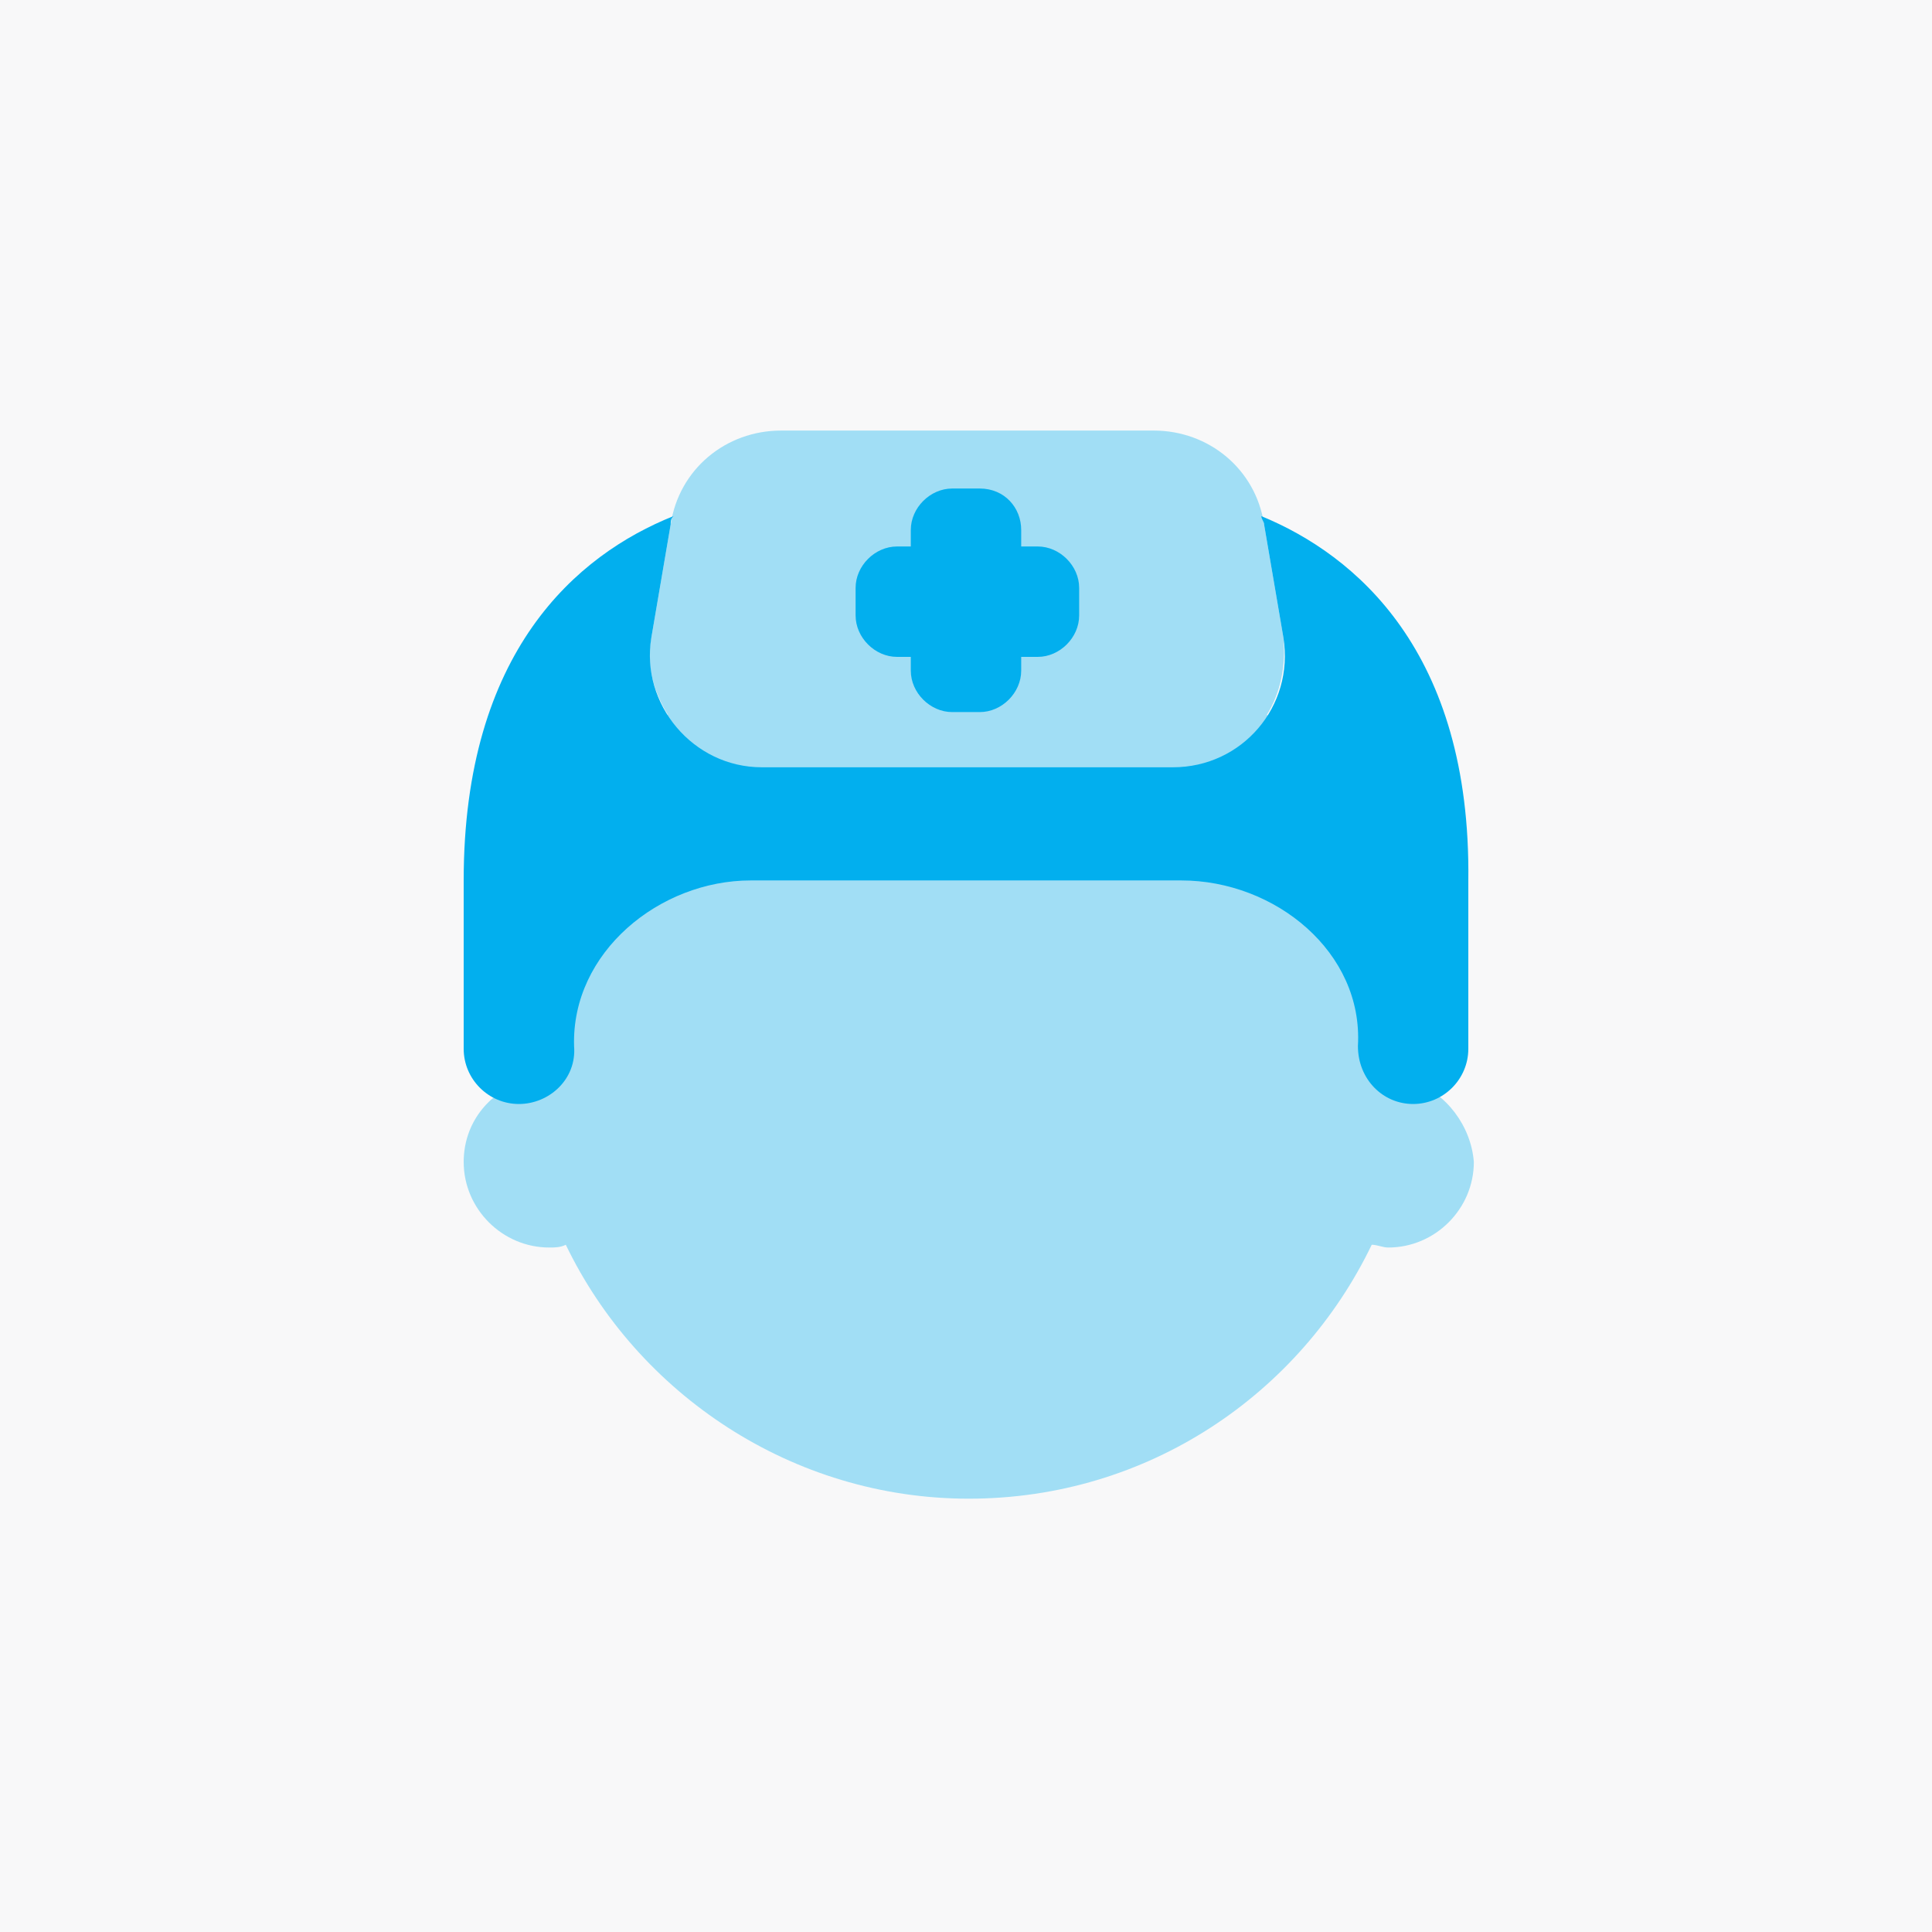 <?xml version="1.0" encoding="utf-8"?>
<!-- Generator: Adobe Illustrator 28.3.0, SVG Export Plug-In . SVG Version: 6.00 Build 0)  -->
<svg version="1.1" id="Layer_1" xmlns="http://www.w3.org/2000/svg" xmlns:xlink="http://www.w3.org/1999/xlink" x="0px" y="0px"
	 viewBox="0 0 70 70" style="enable-background:new 0 0 70 70;" xml:space="preserve">
<style type="text/css">
	.st0{clip-path:url(#SVGID_00000016766383002095380520000016702612268344033933_);}
	.st1{fill:#F8F8F9;}
	.st2{fill:#02AFEE;}
	.st3{opacity:0.35;fill:#02AFEE;enable-background:new    ;}
</style>
<rect class="st1" width="70" height="70"/>
<path class="st3" d="M51.2,39.2c0-0.4,0.1-0.8,0.1-1.2c0-4.8-2.1-9.1-5.4-12.1c0.5-0.8,0.7-1.8,0.6-2.8l-0.7-4.1c-0.3-2-2-3.4-4-3.4
	H28.3c-2,0-3.7,1.4-4,3.4l-0.7,4.1c-0.2,1,0.1,2,0.6,2.8c-3.3,3-5.4,7.3-5.4,12.1c0,0.4,0,0.8,0.1,1.2c-1.2,0.4-2.1,1.5-2.1,2.9
	c0,1.7,1.4,3.1,3.1,3.1c0.2,0,0.4,0,0.6-0.1c2.6,5.4,8.2,9.2,14.6,9.2c6.5,0,12-3.8,14.6-9.2c0.2,0,0.4,0.1,0.6,0.1
	c1.7,0,3.1-1.4,3.1-3.1C53.3,40.8,52.4,39.6,51.2,39.2z"/>
<path class="st2" d="M45.7,18.7c0,0.1,0.1,0.2,0.1,0.3l0.7,4.1c0.4,2.5-1.5,4.7-4,4.7H35h-7.4c-2.5,0-4.4-2.3-4-4.7l0.7-4.1
	c0-0.1,0-0.2,0.1-0.3c-3.5,1.4-7.6,4.9-7.6,13.2v6.1c0,1.1,0.9,2,2,2c1.1,0,2.1-0.9,2-2.1c-0.1-3.4,3.1-6,6.4-6H35h7.8
	c3.4,0,6.6,2.6,6.4,6c0,1.2,0.9,2.1,2,2.1c1.1,0,2-0.9,2-2v-6.1C53.3,23.6,49.1,20.1,45.7,18.7z"/>
<path class="st2" d="M35.5,17.7h-1c-0.8,0-1.5,0.7-1.5,1.5v5.1c0,0.8,0.7,1.5,1.5,1.5h1c0.8,0,1.5-0.7,1.5-1.5v-5.1
	C37,18.4,36.4,17.7,35.5,17.7z"/>
<path class="st2" d="M39.1,22.3v-1c0-0.8-0.7-1.5-1.5-1.5h-5.1c-0.8,0-1.5,0.7-1.5,1.5v1c0,0.8,0.7,1.5,1.5,1.5h5.1
	C38.4,23.8,39.1,23.1,39.1,22.3z"/>
</svg>
